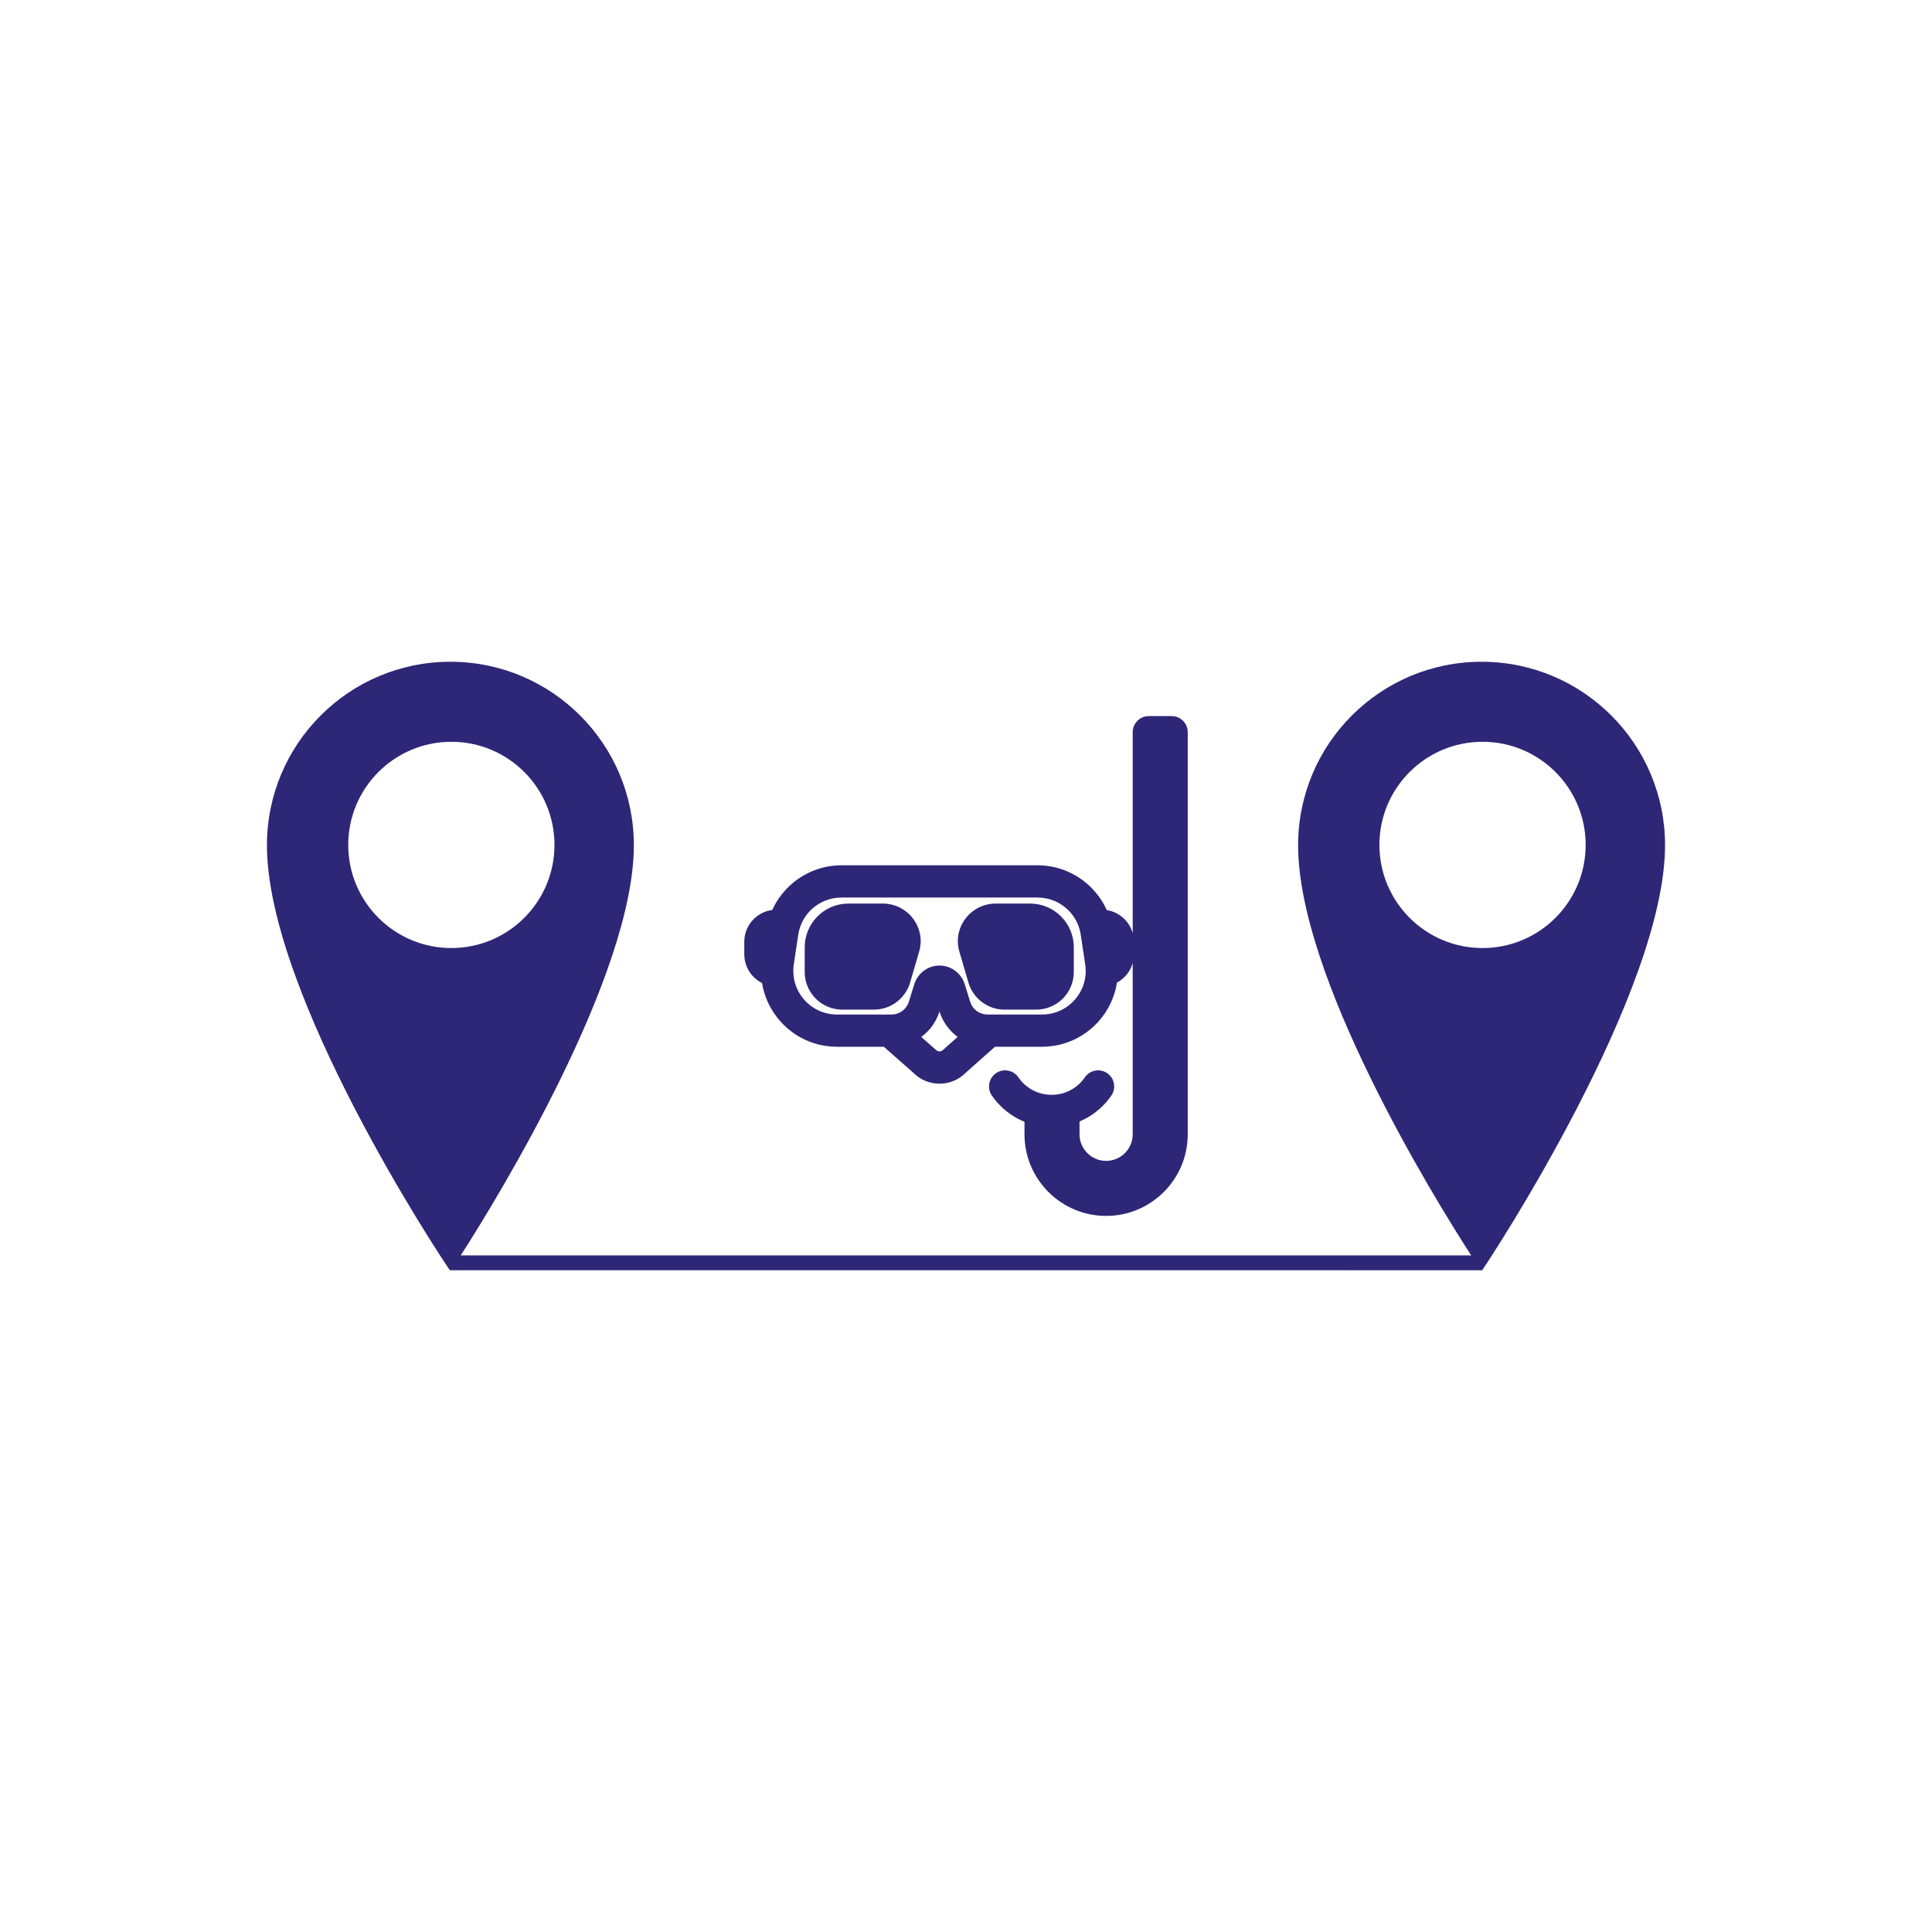 <?xml version="1.0" encoding="utf-8"?>
<!-- Generator: Adobe Illustrator 15.0.0, SVG Export Plug-In . SVG Version: 6.00 Build 0)  -->
<!DOCTYPE svg PUBLIC "-//W3C//DTD SVG 1.1//EN" "http://www.w3.org/Graphics/SVG/1.1/DTD/svg11.dtd">
<svg version="1.1" id="Layer_1" xmlns="http://www.w3.org/2000/svg" xmlns:xlink="http://www.w3.org/1999/xlink" x="0px" y="0px"
	 width="800px" height="800px" viewBox="0 0 800 800" enable-background="new 0 0 800 800" xml:space="preserve">
<g>
	<path fill="#2E2777" d="M613.494,274.018c-41.96,0-75.973,34.014-75.973,75.972c0,54.381,55.608,145.047,71.674,169.842H190.78
		c16.037-24.914,71.688-116.278,71.688-169.842c0.001-41.958-34.012-75.972-75.967-75.972c-41.957,0-75.966,34.014-75.966,75.972
		c0,61.539,71.212,169.554,75.737,175.979l427.441,0.017c4.402-6.24,75.749-115.35,75.749-175.993
		C689.466,308.031,655.452,274.018,613.494,274.018z M144.197,349.864c0-23.583,19.114-42.702,42.697-42.702
		c23.584,0,42.698,19.116,42.698,42.702c0,23.582-19.114,42.701-42.697,42.701S144.197,373.447,144.197,349.864z M613.885,392.564
		c-23.585,0-42.701-19.117-42.701-42.702c0-23.582,19.116-42.702,42.701-42.702c23.588,0,42.702,19.117,42.702,42.702
		C656.586,373.445,637.471,392.564,613.885,392.564z"/>
</g>
<path fill="#2E2777" d="M458.017,503.484c-9.32,0-17.771-3.791-23.89-9.908c-6.119-6.119-9.909-14.57-9.909-23.891v-5.176
	c-0.936-0.381-1.85-0.805-2.738-1.273c-4.327-2.279-8.031-5.588-10.789-9.604c-2.074-3.039-1.292-7.186,1.748-9.26
	c3.039-2.075,7.186-1.293,9.26,1.748c1.527,2.223,3.584,4.059,5.989,5.325c2.296,1.209,4.935,1.894,7.761,1.894
	c2.825,0,5.465-0.685,7.76-1.894c2.405-1.267,4.462-3.103,5.988-5.325c2.074-3.041,6.221-3.823,9.26-1.748
	c3.041,2.074,3.823,6.221,1.748,9.26c-2.758,4.016-6.461,7.324-10.789,9.604c-0.783,0.412-1.587,0.793-2.408,1.137v5.312
	c0,3.033,1.236,5.785,3.23,7.779s4.746,3.23,7.779,3.23c3.032,0,5.783-1.236,7.779-3.23c1.994-1.994,3.229-4.746,3.229-7.779
	v-70.938c-0.622,2.227-1.811,4.219-3.4,5.808c-0.914,0.915-1.962,1.696-3.109,2.313c-0.916,5.88-3.475,11.263-7.22,15.613
	c-4.778,5.553-11.462,9.453-19.105,10.604c-1.56,0.236-3.14,0.357-4.731,0.357h-19.464l-12.161,10.793l0.01,0.01
	c-2.988,2.988-6.905,4.482-10.821,4.482s-7.832-1.494-10.82-4.482l0.008-0.008l-12.232-10.795h-19.388
	c-1.593,0-3.173-0.121-4.732-0.357c-7.644-1.15-14.327-5.051-19.105-10.604c-3.716-4.318-6.27-9.635-7.214-15.432
	c-1.286-0.643-2.453-1.488-3.46-2.495c-2.403-2.403-3.891-5.724-3.891-9.39v-5.188c0-3.667,1.487-6.987,3.891-9.391
	c2.028-2.028,4.709-3.403,7.701-3.784c1.911-4.217,4.717-7.92,8.164-10.887c5.541-4.769,12.728-7.614,20.49-7.614h81.181
	c7.763,0,14.949,2.846,20.489,7.614c3.462,2.979,6.277,6.7,8.189,10.939c2.842,0.442,5.387,1.787,7.332,3.732
	c1.59,1.59,2.778,3.581,3.4,5.808v-83.202c0-3.688,2.99-6.678,6.678-6.678h9.434c3.688,0,6.678,2.99,6.678,6.678v166.492
	c0,9.322-3.79,17.771-9.908,23.891C475.786,499.693,467.336,503.484,458.017,503.484L458.017,503.484z M396.54,429.37
	c-3.474-2.563-6.155-6.207-7.517-10.541c-1.364,4.339-4.051,7.985-7.529,10.55l-0.009,0.006l5.845,5.157l0.313,0.261
	c0.381,0.381,0.879,0.57,1.378,0.57s0.998-0.189,1.379-0.57l0.312-0.261L396.54,429.37L396.54,429.37z M447.177,385.373
	c-0.059-0.187-0.108-0.376-0.15-0.569c-0.984-3.488-2.961-6.51-5.584-8.768c-3.187-2.743-7.335-4.379-11.829-4.379h-81.181
	c-4.494,0-8.643,1.637-11.83,4.379c-3.171,2.73-5.398,6.578-6.067,11.017l-1.844,12.241c-0.137,0.91-0.203,1.828-0.203,2.749
	c0,4.458,1.642,8.595,4.384,11.78c2.729,3.172,6.565,5.402,10.968,6.065c0.875,0.132,1.793,0.2,2.749,0.2h22.562
	c1.658,0,3.211-0.533,4.465-1.457s2.218-2.234,2.701-3.79l2.265-7.302c0.714-2.301,2.132-4.233,3.971-5.588
	c1.839-1.355,4.09-2.137,6.471-2.137c2.38,0,4.632,0.781,6.47,2.137c1.838,1.354,3.257,3.287,3.971,5.588l2.265,7.302
	c0.482,1.556,1.447,2.866,2.701,3.79s2.806,1.457,4.464,1.457h22.564c0.955,0,1.873-0.068,2.748-0.2
	c4.402-0.663,8.238-2.894,10.968-6.065c2.695-3.132,4.333-7.154,4.407-11.477c-0.009-0.1-0.016-0.201-0.02-0.304h-0.004v-0.173
	l-0.002-0.043v-0.059v-0.001c-0.012-0.829-0.078-1.655-0.201-2.474l-1.845-12.241C447.424,386.483,447.312,385.922,447.177,385.373
	L447.177,385.373z M415.93,404.713h13.135c0.613,0,1.169-0.249,1.57-0.65c0.401-0.402,0.649-0.957,0.649-1.57v-10.246
	c0-1.31-0.53-2.495-1.388-3.353c-0.857-0.857-2.043-1.388-3.353-1.388h-14.351c-0.287,0-0.508,0.025-0.664,0.07
	c-0.454,0.133-0.849,0.422-1.135,0.806c-0.27,0.359-0.427,0.822-0.427,1.328c0,0.261,0.025,0.486,0.077,0.664l3.736,12.766
	c0.137,0.47,0.426,0.869,0.804,1.152C414.94,404.558,415.407,404.713,415.93,404.713L415.93,404.713z M429.064,418.068
	c4.3,0,8.194-1.744,11.013-4.563c2.819-2.819,4.562-6.712,4.562-11.013v-10.246c0-4.997-2.025-9.521-5.301-12.795
	c-3.275-3.275-7.799-5.301-12.795-5.301h-14.351c-1.472,0-2.938,0.226-4.368,0.644c-3.308,0.968-6.107,2.981-8.074,5.605
	c-1.983,2.647-3.139,5.896-3.139,9.31c0,1.393,0.209,2.857,0.651,4.368l3.735,12.767c0.973,3.322,2.979,6.123,5.604,8.09
	c2.648,1.984,5.897,3.135,9.326,3.135H429.064L429.064,418.068z M361.923,418.068c3.429,0,6.678-1.15,9.326-3.135
	c2.626-1.967,4.632-4.768,5.604-8.09l3.737-12.767c0.441-1.511,0.65-2.976,0.65-4.368c0-3.414-1.156-6.663-3.14-9.31
	c-1.966-2.624-4.766-4.637-8.073-5.605c-1.43-0.418-2.896-0.644-4.369-0.644h-14.35c-4.996,0-9.521,2.025-12.795,5.301
	c-3.275,3.275-5.301,7.799-5.301,12.795v10.246c0,4.3,1.743,8.193,4.562,11.013s6.713,4.563,11.014,4.563H361.923L361.923,418.068z
	 M348.789,404.713h13.134c0.521,0,0.988-0.155,1.344-0.422c0.379-0.283,0.667-0.683,0.805-1.152l3.736-12.766
	c0.053-0.178,0.077-0.403,0.077-0.664c0-0.506-0.157-0.969-0.427-1.328c-0.287-0.383-0.682-0.673-1.135-0.806
	c-0.156-0.045-0.377-0.07-0.665-0.07h-14.35c-1.31,0-2.495,0.531-3.353,1.388c-0.857,0.858-1.388,2.043-1.388,3.353v10.246
	c0,0.613,0.248,1.168,0.649,1.57C347.619,404.464,348.175,404.713,348.789,404.713z"/>
</svg>
